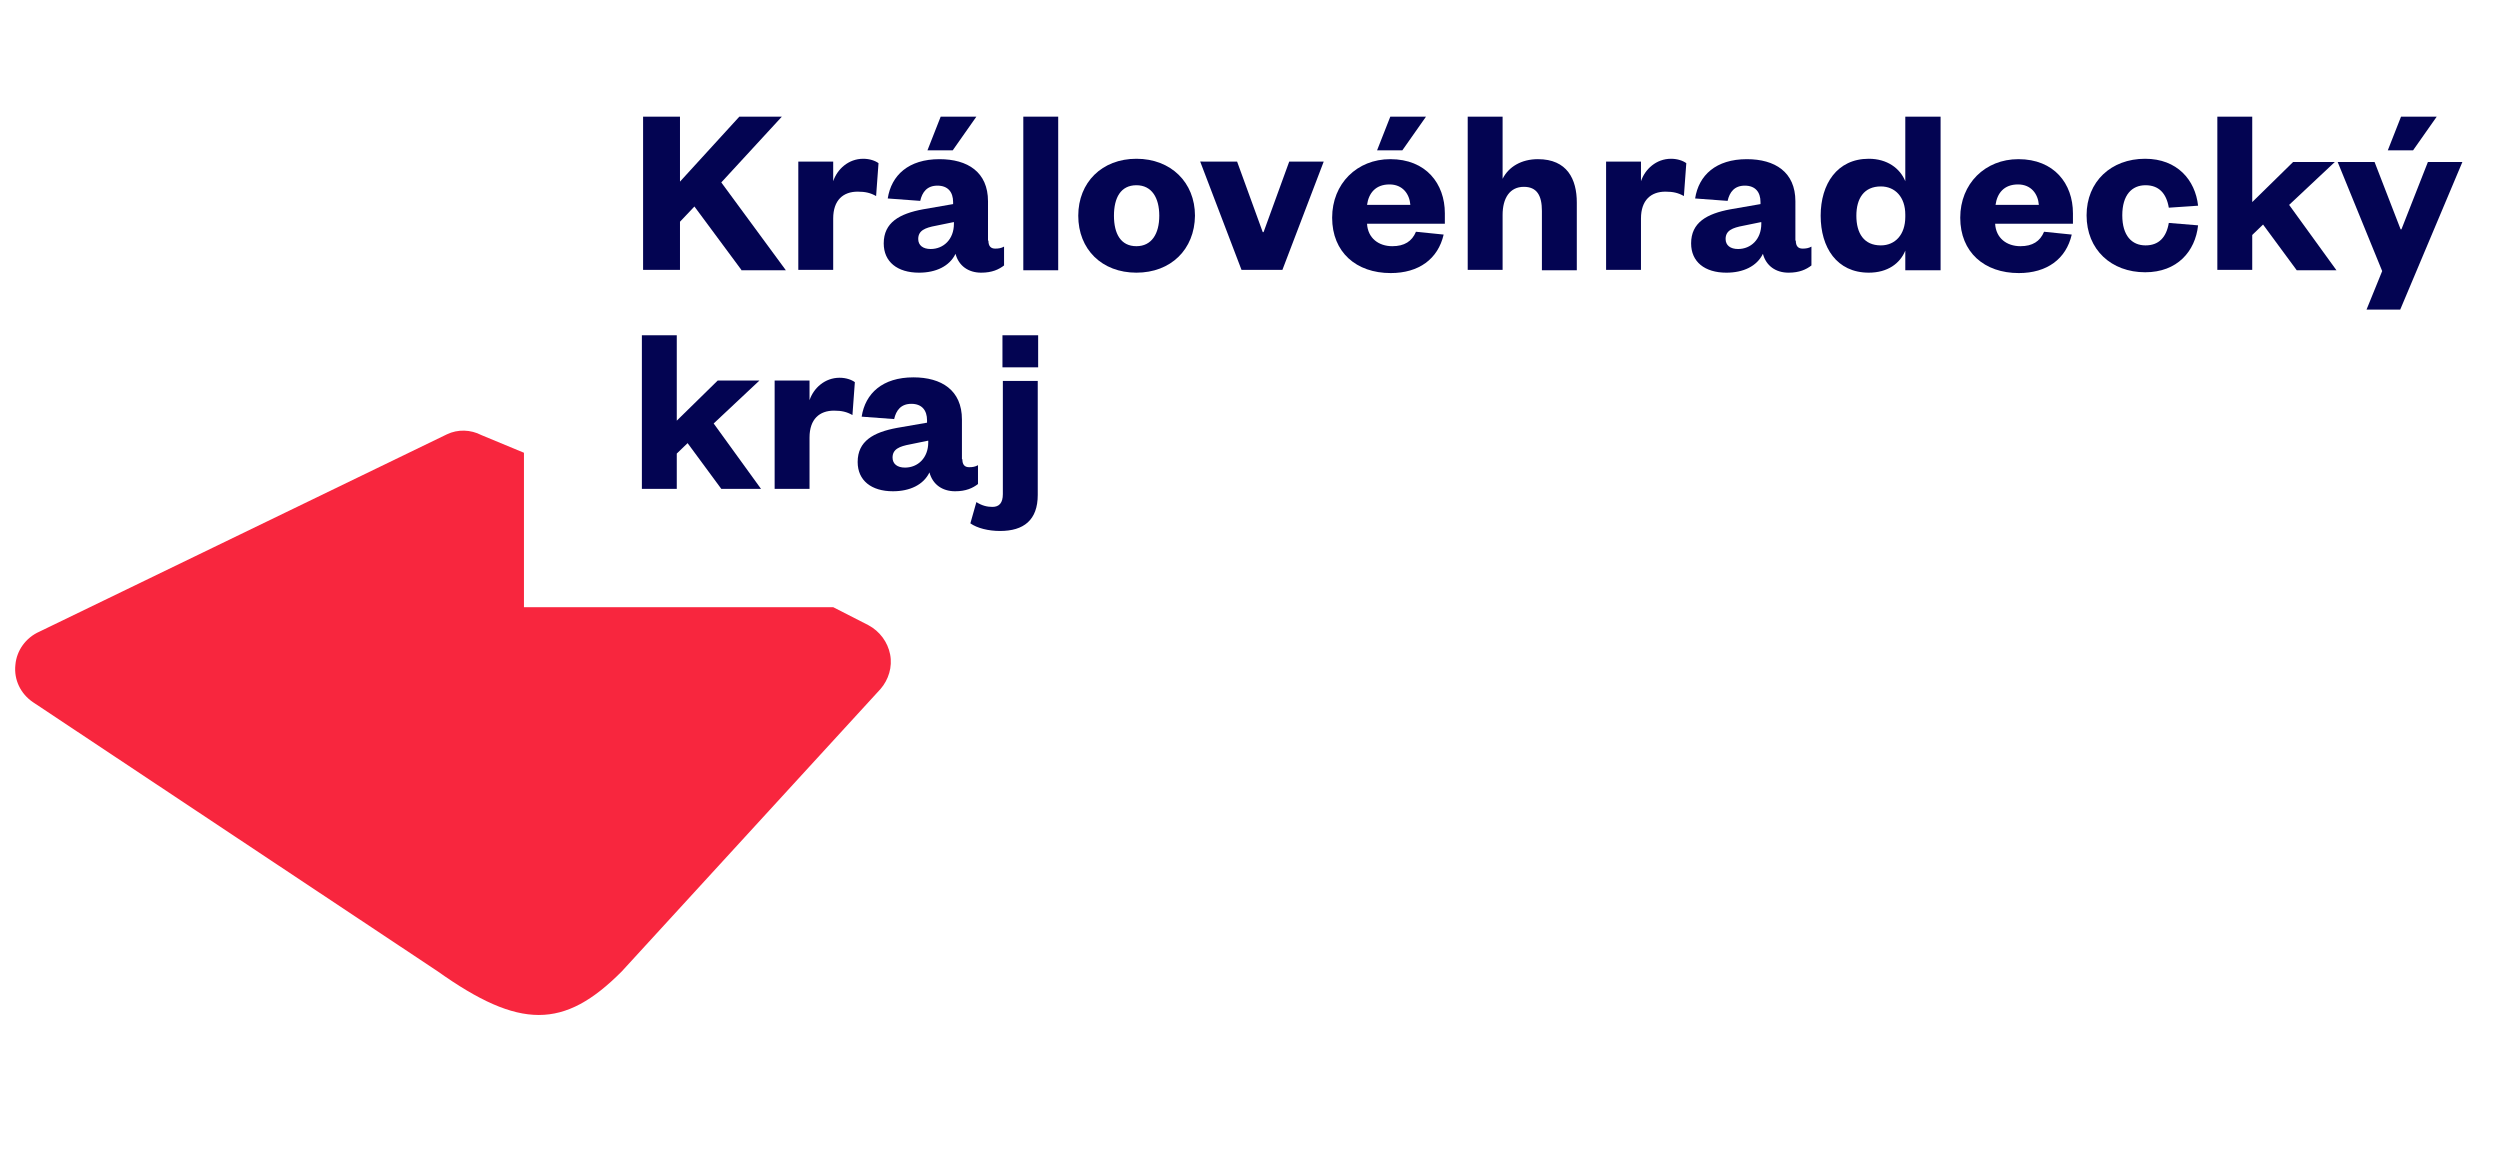 <?xml version="1.0" encoding="UTF-8"?>
<!DOCTYPE svg PUBLIC "-//W3C//DTD SVG 1.1//EN" "http://www.w3.org/Graphics/SVG/1.1/DTD/svg11.dtd">
<!-- Creator: CorelDRAW -->
<svg xmlns="http://www.w3.org/2000/svg" xml:space="preserve" width="65.193mm" height="30.48mm" version="1.1" style="shape-rendering:geometricPrecision; text-rendering:geometricPrecision; image-rendering:optimizeQuality; fill-rule:evenodd; clip-rule:evenodd"
viewBox="0 0 6519.32 3047.98"
 xmlns:xlink="http://www.w3.org/1999/xlink"
 xmlns:xodm="http://www.corel.com/coreldraw/odm/2003">
 <defs>
  <style type="text/css">
   <![CDATA[
    .fil1 {fill:#030452;fill-rule:nonzero}
    .fil0 {fill:#F8263E;fill-rule:nonzero}
   ]]>
  </style>
 </defs>
 <g id="Vrstva_x0020_1">
 </g>
 <g id="Vrstva_x0020_1_0">
 </g>
 <g id="Vrstva_x0020_1_1">
 </g>
 <g id="Vrstva_x0020_1_2">
  <g id="RGB_standard-dvouradkove-color-rgb.svg">
   <g>
    <path class="fil0" d="M2321.27 1706.75c-6.27,-32.42 -27.19,-60.66 -56.48,-76.35l-92.04 -47.07 0 0 -806.4 0 0 -402.68 -110.87 -46.02c-28.24,-14.64 -61.71,-15.69 -89.95,-2.09l-1062.65 514.59c-35.56,15.69 -59.62,49.16 -62.76,86.81 -4.18,38.7 13.6,75.31 46.03,97.27l1055.33 701.81c213.37,151.66 329.46,151.66 480.08,0l674.61 -736.33c20.92,-24.05 31.38,-57.52 25.1,-89.94z"/>
    <g>
     <polygon class="fil1" points="1933.24,703.71 1810.86,538.46 1773.21,578.2 1773.21,703.71 1676.99,703.71 1676.99,304.18 1773.21,304.18 1773.21,473.62 1928.01,304.18 2038.87,304.18 1880.94,475.71 2049.33,704.76 1933.24,704.76 "/>
     <path class="fil1" d="M2284.66 511.27c-14.64,-8.37 -28.24,-11.51 -48.11,-11.51 -37.65,0 -63.8,21.96 -63.8,70.08l0 133.88 -90.99 -0.01 0 -282.4 90.99 0.01 0 51.25c10.46,-31.38 39.75,-58.57 78.45,-58.57 16.73,0 31.38,5.23 39.74,11.5l-6.28 85.77z"/>
     <path class="fil1" d="M2577.52 627.36c0,14.64 6.28,20.92 17.78,20.92 8.37,0 15.69,-1.05 23.01,-5.23l0 49.16c-13.6,10.46 -31.38,18.83 -59.62,18.83 -33.47,0 -58.57,-17.78 -66.93,-49.16 -15.69,32.42 -51.25,49.16 -95.18,49.16 -56.48,0 -92.04,-28.24 -92.04,-76.36 0,-54.38 40.79,-77.39 102.5,-88.9l78.44 -13.6 0 -5.23c0,-26.15 -13.6,-42.88 -40.79,-42.88 -27.19,0 -39.74,16.73 -44.97,39.74l-84.72 -6.28c9.41,-60.66 54.39,-102.49 134.92,-102.49 73.22,0 126.56,33.47 126.56,109.82l-0.01 102.5 1.05 0zm-90.99 -48.11l-46.02 9.41c-28.25,5.23 -46.03,12.55 -46.03,34.52 0,16.73 12.55,26.15 32.43,26.15 33.47,0 60.66,-25.11 60.66,-65.9l0 -4.18 -1.04 0zm-67.99 -187.22l34.52 -87.85 93.08 0 -61.7 87.85 -65.9 0z"/>
     <polygon class="fil1" points="2759.51,304.18 2759.51,704.76 2668.51,704.76 2668.51,304.18 "/>
     <path class="fil1" d="M2963.46 711.04c-89.94,0 -151.65,-60.67 -151.65,-148.52 0,-86.81 61.7,-148.52 151.65,-148.52 89.95,0 152.71,61.7 152.71,148.52 -1.05,87.85 -62.76,148.52 -152.71,148.52zm0 -69.04c39.75,0 59.62,-32.42 59.62,-79.48 0,-47.07 -19.87,-79.49 -59.62,-79.49 -40.79,0 -58.57,32.42 -58.57,79.49 0,47.06 17.78,79.48 58.57,79.48z"/>
     <polygon class="fil1" points="3237.5,703.71 3129.77,421.31 3225.99,421.32 3292.93,605.4 3295.02,605.4 3361.96,421.32 3451.91,421.32 3344.18,703.72 "/>
     <path class="fil1" d="M3764.64 611.67c-14.64,63.81 -64.85,100.41 -138.06,100.41 -89.95,0 -152.71,-54.39 -152.71,-144.34 0,-88.9 64.85,-152.7 151.66,-152.7 93.09,0 142.25,63.8 142.25,141.2l-0.01 27.19 -202.9 0c2.09,37.66 30.33,58.57 65.89,58.57 31.38,0 51.25,-12.55 61.71,-37.65l72.17 7.32zm-86.82 -77.39c-2.09,-28.24 -19.87,-53.35 -54.38,-53.35 -36.61,0 -54.39,23.01 -58.57,53.35l112.95 0zm-86.81 -142.25l34.52 -87.85 93.09 0 -61.71 87.85 -65.9 0z"/>
     <path class="fil1" d="M3918.38 703.71l-90.99 0 0 -399.53 90.99 0 0 162.11c15.69,-31.38 49.16,-51.25 92.04,-51.25 76.36,0 101.46,52.29 101.46,112.96l0 176.76 -91 0 0 -154.79c0,-40.8 -13.59,-62.76 -47.06,-62.76 -36.61,0 -55.44,29.28 -55.44,73.22l0 143.28z"/>
     <path class="fil1" d="M4391.14 511.27c-14.64,-8.37 -28.24,-11.51 -48.11,-11.51 -37.66,0 -63.81,21.96 -63.81,70.08l0 133.88 -90.99 -0.01 0 -282.4 91 0.01 0 51.25c10.46,-31.38 39.74,-58.57 78.44,-58.57 16.74,0 31.38,5.23 39.75,11.5l-6.28 85.77z"/>
     <path class="fil1" d="M4682.95 627.36c0,14.64 6.28,20.92 17.78,20.92 8.37,0 15.69,-1.05 23.01,-5.23l0 49.16c-13.59,10.46 -31.38,18.83 -59.61,18.83 -33.47,0 -58.58,-17.78 -66.94,-49.16 -15.69,32.42 -51.25,49.16 -95.18,49.16 -56.48,0 -92.04,-28.24 -92.04,-76.36 0,-54.38 40.79,-77.39 102.5,-88.9l78.45 -13.6 0 -5.23c0,-26.15 -13.6,-42.88 -40.8,-42.88 -27.19,0 -39.74,16.73 -44.97,39.74l-84.72 -6.28c9.41,-60.66 54.39,-102.49 134.92,-102.49 73.22,0 126.56,33.47 126.56,109.82l-0.01 102.5 1.05 0zm-90.99 -48.11l-46.03 9.41c-28.24,5.23 -46.02,12.55 -46.02,34.52 0,16.73 12.55,26.15 32.43,26.15 33.47,0 60.66,-25.11 60.66,-65.9l0 -4.18 -1.04 0z"/>
     <path class="fil1" d="M4968.49 653.51c-13.6,33.47 -46.03,57.52 -95.18,57.52 -83.68,0 -125.51,-65.89 -125.51,-148.52 0,-82.62 42.88,-148.52 125.51,-148.52 48.11,0 81.58,25.1 95.18,58.57l0 -168.38 92.04 0 0 400.58 -92.04 0 0 -51.25zm0 -94.13c0,-44.98 -26.15,-73.22 -63.81,-73.22 -43.93,0 -63.8,31.38 -63.8,76.36 0,46.02 19.87,77.39 63.8,77.39 37.66,0 63.81,-28.24 63.81,-74.25l0 -6.28z"/>
     <path class="fil1" d="M5402.54 611.67c-14.64,63.81 -64.84,100.41 -138.06,100.41 -89.95,0 -152.7,-54.39 -152.7,-144.34 0,-88.9 64.84,-152.7 151.66,-152.7 93.08,0 142.24,63.8 142.24,141.2l0 27.19 -202.91 0c2.09,37.66 30.34,58.57 65.9,58.57 31.38,0 51.25,-12.55 61.7,-37.65l72.17 7.32zm-85.76 -77.39c-2.1,-28.24 -19.88,-53.35 -54.39,-53.35 -36.61,0 -54.39,23.01 -58.57,53.35l112.96 0z"/>
     <path class="fil1" d="M5593.95 414c83.67,0 130.74,55.43 138.06,122.37l-76.36 5.23c-6.27,-37.66 -26.15,-58.58 -60.66,-58.58 -35.56,0 -60.66,25.11 -60.66,78.45 0,53.34 25.1,78.44 60.66,78.44 34.51,0 54.39,-20.92 60.66,-58.57l76.36 6.28c-7.32,67.98 -54.39,122.37 -138.06,122.37 -87.86,0 -152.71,-58.57 -152.71,-148.52 0,-87.86 63.8,-147.47 152.71,-147.47z"/>
     <polygon class="fil1" points="5873.21,703.71 5782.21,703.71 5782.21,304.18 5873.21,304.18 5873.21,526.95 5979.89,422.36 6088.66,422.36 5969.43,534.28 6092.85,704.76 5989.3,704.76 5901.44,585.52 5873.2,612.72 "/>
     <path class="fil1" d="M6171.29 807.26l40.79 -100.41 -116.09 -284.49 96.22 0 67.98 175.72 2.1 0 69.03 -175.72 89.94 0 -162.11 384.9 -87.86 0zm55.44 -415.23l34.51 -87.85 93.09 0 -61.71 87.85 -65.89 0z"/>
     <polygon class="fil1" points="1764.84,1274.79 1673.85,1274.79 1673.85,874.2 1764.84,874.2 1764.84,1096.98 1871.53,992.39 1980.3,992.39 1861.06,1104.3 1984.48,1274.78 1880.94,1274.79 1793.08,1155.55 1764.84,1182.74 "/>
     <path class="fil1" d="M2222.96 1082.34c-14.65,-8.37 -28.25,-11.51 -48.12,-11.51 -37.65,0 -63.8,21.97 -63.8,70.08l0 133.88 -90.99 0 0 -282.4 90.99 0 0 51.25c10.46,-31.38 39.74,-58.58 78.44,-58.58 16.74,0 31.38,5.23 39.75,11.51l-6.27 85.77z"/>
     <path class="fil1" d="M2509.54 1197.39c0,14.64 6.27,20.92 17.78,20.92 8.37,0 15.69,-1.05 23.01,-5.23l0 49.15c-13.6,10.46 -31.38,18.83 -59.62,18.83 -33.47,0 -58.57,-17.78 -66.93,-49.15 -15.69,32.42 -51.26,49.15 -95.18,49.15 -56.48,0 -92.04,-28.24 -92.04,-76.35 0,-54.39 40.79,-77.4 102.5,-88.91l78.44 -13.59 -0.01 -6.28c0,-26.15 -13.59,-42.88 -40.79,-42.88 -27.19,0 -39.74,16.73 -44.97,39.74l-84.72 -6.27c9.41,-60.67 54.39,-102.5 134.92,-102.5 73.22,0 126.56,33.47 126.56,109.82l0 103.55 1.05 0zm-89.95 -48.12l-46.03 9.42c-28.24,5.23 -46.02,12.55 -46.02,34.51 0,16.73 12.55,26.15 32.43,26.15 33.47,0 60.66,-25.1 60.66,-65.89l0 -4.19 -1.04 0z"/>
     <path class="fil1" d="M2706.17 1290.47c0,65.9 -36.61,94.14 -98.32,94.14 -30.33,0 -59.62,-7.32 -77.4,-19.87l15.69 -55.44c14.65,9.42 28.24,12.55 41.84,12.55 17.78,0 27.19,-10.46 27.19,-33.47l0 -294.95 91 0 0 297.04zm-92.04 -416.27l93.08 0 0 83.68 -93.08 -0.01 0 -83.67z"/>
    </g>
   </g>
  </g>
 </g>
</svg>
